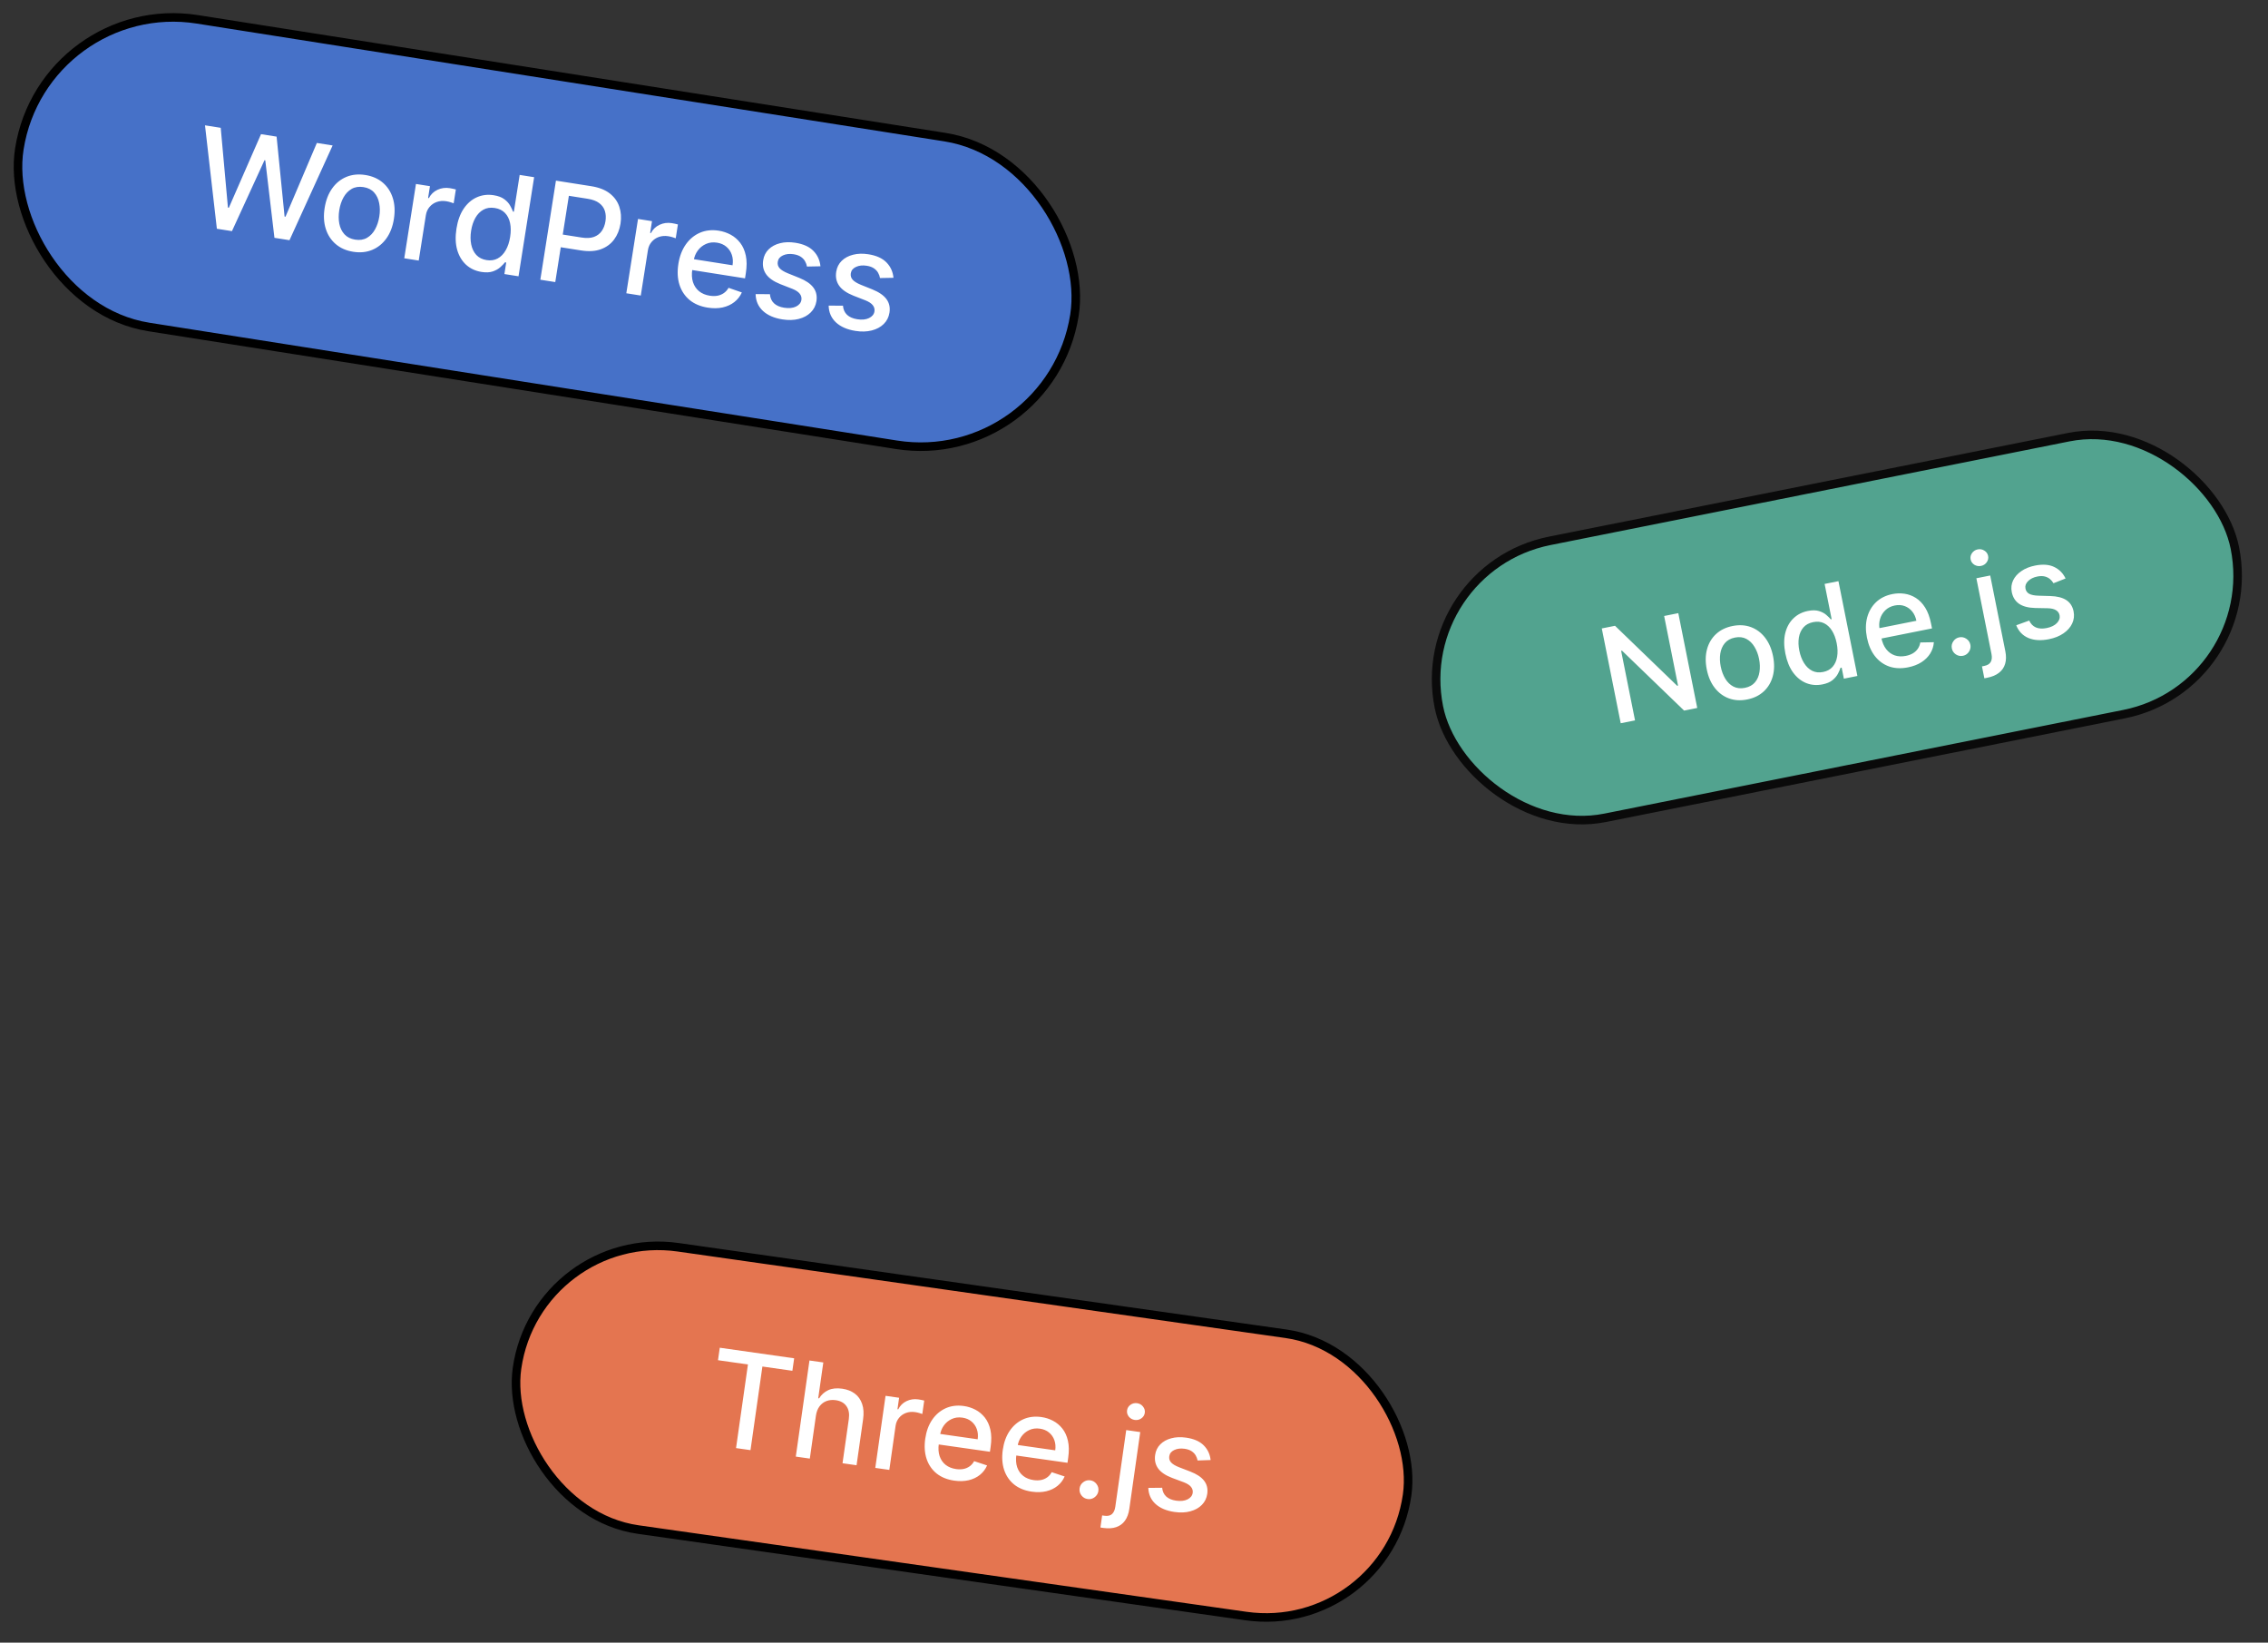 <svg width="330" height="239" viewBox="0 0 330 239" fill="none" xmlns="http://www.w3.org/2000/svg">
<rect x="0" y="0" width="330" height="239" fill="#333333" stroke="none"/>
<g clip-path="url(#clip0_8717_23029)">
<rect x="205.334" y="82.718" width="118.109" height="41.096" rx="20.548" transform="rotate(-11.297 205.334 82.718)" fill="#52A38F"/>
<rect x="205.334" y="82.718" width="118.109" height="41.096" rx="20.548" transform="rotate(-11.297 205.334 82.718)" stroke="#0A0A0A" stroke-width="1.246"/>
<path d="M244.198 89.212L246.953 103.006L245.04 103.388L236.008 94.672L235.88 94.698L237.901 104.815L235.819 105.23L233.064 91.436L234.99 91.051L244.032 99.779L244.16 99.754L242.137 89.624L244.198 89.212ZM254.227 101.77C253.257 101.964 252.366 101.911 251.555 101.611C250.743 101.311 250.057 100.801 249.498 100.081C248.939 99.362 248.552 98.468 248.339 97.399C248.124 96.326 248.137 95.348 248.376 94.464C248.615 93.581 249.052 92.844 249.686 92.255C250.32 91.666 251.122 91.275 252.092 91.081C253.062 90.888 253.952 90.941 254.764 91.241C255.576 91.541 256.262 92.053 256.822 92.777C257.382 93.501 257.77 94.399 257.984 95.472C258.197 96.541 258.184 97.515 257.944 98.394C257.704 99.273 257.267 100.007 256.633 100.596C255.999 101.185 255.197 101.577 254.227 101.77ZM253.896 100.078C254.525 99.953 255.012 99.683 255.359 99.268C255.706 98.853 255.923 98.35 256.01 97.758C256.102 97.165 256.081 96.537 255.949 95.872C255.817 95.212 255.595 94.626 255.282 94.114C254.973 93.597 254.579 93.211 254.098 92.957C253.618 92.703 253.063 92.638 252.435 92.764C251.802 92.89 251.31 93.163 250.96 93.584C250.614 94.003 250.395 94.511 250.305 95.108C250.217 95.7 250.24 96.326 250.372 96.986C250.504 97.651 250.725 98.239 251.033 98.752C251.345 99.264 251.741 99.645 252.22 99.895C252.704 100.144 253.263 100.205 253.896 100.078ZM265.169 99.578C264.334 99.744 263.546 99.68 262.805 99.384C262.068 99.083 261.434 98.573 260.902 97.852C260.374 97.127 259.999 96.205 259.775 95.087C259.552 93.969 259.547 92.975 259.761 92.106C259.98 91.236 260.374 90.524 260.946 89.971C261.517 89.418 262.218 89.058 263.049 88.892C263.691 88.764 264.229 88.769 264.662 88.906C265.1 89.038 265.454 89.224 265.726 89.464C266.003 89.703 266.223 89.918 266.388 90.11L266.509 90.085L265.485 84.96L267.499 84.557L270.254 98.352L268.288 98.745L267.966 97.135L267.798 97.168C267.72 97.413 267.596 97.699 267.423 98.028C267.255 98.355 266.995 98.664 266.642 98.954C266.289 99.244 265.798 99.452 265.169 99.578ZM265.271 97.771C265.85 97.656 266.309 97.405 266.647 97.02C266.99 96.629 267.209 96.14 267.306 95.55C267.408 94.96 267.386 94.302 267.241 93.574C267.097 92.856 266.868 92.248 266.554 91.75C266.24 91.253 265.853 90.894 265.393 90.672C264.934 90.451 264.41 90.4 263.821 90.517C263.215 90.638 262.742 90.896 262.4 91.291C262.059 91.686 261.839 92.176 261.741 92.761C261.648 93.344 261.669 93.978 261.805 94.66C261.943 95.352 262.171 95.953 262.488 96.464C262.805 96.975 263.198 97.352 263.666 97.594C264.139 97.832 264.673 97.891 265.271 97.771ZM277.629 97.096C276.61 97.299 275.689 97.257 274.865 96.968C274.045 96.674 273.356 96.17 272.798 95.455C272.243 94.735 271.859 93.838 271.644 92.765C271.432 91.705 271.443 90.732 271.677 89.844C271.915 88.956 272.346 88.214 272.969 87.618C273.597 87.021 274.392 86.627 275.353 86.435C275.936 86.318 276.521 86.302 277.108 86.385C277.694 86.469 278.246 86.674 278.765 87C279.283 87.326 279.733 87.794 280.117 88.404C280.499 89.009 280.784 89.781 280.971 90.719L281.114 91.433L272.89 93.076L272.589 91.567L278.839 90.319C278.733 89.789 278.532 89.341 278.235 88.976C277.937 88.606 277.569 88.341 277.13 88.181C276.697 88.02 276.219 87.992 275.698 88.096C275.133 88.209 274.667 88.447 274.3 88.809C273.937 89.167 273.686 89.59 273.545 90.081C273.409 90.566 273.392 91.066 273.495 91.583L273.731 92.761C273.869 93.453 274.108 94.017 274.447 94.453C274.791 94.889 275.208 95.191 275.699 95.359C276.19 95.522 276.729 95.545 277.317 95.428C277.699 95.352 278.036 95.228 278.329 95.058C278.621 94.883 278.859 94.662 279.044 94.397C279.229 94.131 279.35 93.824 279.407 93.477L281.382 93.439C281.341 94.031 281.165 94.578 280.855 95.079C280.547 95.574 280.121 95.998 279.575 96.35C279.032 96.696 278.384 96.945 277.629 97.096ZM285.613 95.417C285.245 95.49 284.902 95.423 284.585 95.216C284.268 95.004 284.071 94.711 283.997 94.339C283.923 93.971 283.993 93.63 284.206 93.316C284.418 92.999 284.708 92.803 285.076 92.729C285.445 92.656 285.788 92.725 286.105 92.937C286.422 93.144 286.618 93.432 286.691 93.8C286.741 94.047 286.723 94.287 286.639 94.519C286.558 94.745 286.428 94.939 286.25 95.1C286.073 95.262 285.86 95.367 285.613 95.417ZM287.566 84.135L289.58 83.733L291.781 94.752C291.919 95.444 291.91 96.052 291.753 96.579C291.601 97.104 291.305 97.539 290.865 97.884C290.43 98.228 289.855 98.471 289.141 98.613C289.069 98.628 289.002 98.641 288.939 98.654C288.872 98.667 288.802 98.679 288.729 98.689L288.383 96.958C288.446 96.945 288.502 96.934 288.551 96.924C288.596 96.915 288.648 96.905 288.706 96.893C289.182 96.798 289.5 96.601 289.66 96.303C289.825 96.009 289.86 95.621 289.764 95.141L287.566 84.135ZM288.244 82.34C287.893 82.41 287.569 82.353 287.271 82.17C286.977 81.981 286.797 81.723 286.731 81.395C286.665 81.063 286.732 80.755 286.932 80.472C287.136 80.184 287.413 80.005 287.763 79.935C288.114 79.865 288.436 79.924 288.73 80.113C289.029 80.296 289.211 80.554 289.277 80.886C289.343 81.214 289.273 81.522 289.069 81.811C288.869 82.093 288.594 82.27 288.244 82.34ZM300.546 84.169L298.785 84.857C298.662 84.638 298.497 84.44 298.288 84.263C298.085 84.084 297.83 83.955 297.525 83.876C297.219 83.797 296.858 83.799 296.44 83.882C295.87 83.996 295.42 84.219 295.089 84.551C294.758 84.879 294.632 85.243 294.712 85.642C294.781 85.988 294.964 86.241 295.262 86.401C295.56 86.561 296.008 86.651 296.605 86.672L298.324 86.721C299.32 86.751 300.097 86.948 300.656 87.313C301.214 87.677 301.567 88.226 301.713 88.958C301.836 89.577 301.767 90.166 301.505 90.722C301.246 91.274 300.825 91.75 300.242 92.151C299.664 92.552 298.957 92.835 298.122 93.002C296.963 93.233 295.969 93.175 295.138 92.828C294.307 92.475 293.717 91.858 293.367 90.975L295.255 90.29C295.477 90.773 295.803 91.107 296.232 91.292C296.661 91.473 297.178 91.503 297.784 91.382C298.444 91.25 298.945 91.007 299.285 90.654C299.625 90.297 299.754 89.919 299.675 89.519C299.61 89.196 299.434 88.948 299.148 88.777C298.866 88.604 298.467 88.511 297.951 88.498L296.123 88.463C295.113 88.436 294.329 88.229 293.771 87.841C293.217 87.452 292.866 86.889 292.719 86.153C292.597 85.542 292.661 84.973 292.911 84.447C293.161 83.921 293.561 83.47 294.111 83.094C294.661 82.713 295.324 82.445 296.101 82.29C297.219 82.067 298.148 82.133 298.887 82.49C299.625 82.842 300.178 83.402 300.546 84.169Z" fill="white"/>
<rect x="6.341" y="-0.712" width="155.415" height="45.314" rx="22.657" transform="rotate(8.954 6.341 -0.712)" fill="#4671C8"/>
<rect x="6.341" y="-0.712" width="155.415" height="45.314" rx="22.657" transform="rotate(8.954 6.341 -0.712)" stroke="black" stroke-width="1.246"/>
<path d="M31.555 33.283L29.828 18.236L32.116 18.597L33.166 30.204L33.299 30.225L37.98 19.52L40.246 19.878L41.408 31.51L41.541 31.531L46.103 20.8L48.398 21.162L42.121 34.948L39.932 34.603L38.599 23.326L38.487 23.308L33.751 33.629L31.555 33.283ZM51.397 36.633C50.383 36.473 49.535 36.102 48.852 35.518C48.17 34.934 47.686 34.192 47.4 33.291C47.114 32.389 47.059 31.38 47.235 30.264C47.411 29.142 47.775 28.194 48.325 27.42C48.875 26.645 49.564 26.086 50.393 25.74C51.222 25.395 52.143 25.302 53.157 25.461C54.17 25.621 55.019 25.993 55.701 26.576C56.383 27.16 56.867 27.905 57.152 28.811C57.438 29.716 57.492 30.73 57.315 31.852C57.139 32.969 56.777 33.912 56.227 34.682C55.678 35.451 54.989 36.009 54.16 36.354C53.331 36.7 52.41 36.793 51.397 36.633ZM51.682 34.867C52.339 34.971 52.911 34.883 53.397 34.604C53.884 34.324 54.276 33.912 54.573 33.368C54.875 32.824 55.081 32.204 55.19 31.51C55.299 30.82 55.293 30.17 55.173 29.559C55.058 28.945 54.813 28.428 54.437 28.008C54.06 27.587 53.544 27.326 52.886 27.222C52.225 27.118 51.648 27.207 51.156 27.491C50.669 27.775 50.274 28.191 49.971 28.74C49.673 29.284 49.47 29.902 49.362 30.591C49.252 31.286 49.255 31.938 49.371 32.548C49.491 33.158 49.74 33.671 50.117 34.087C50.498 34.503 51.02 34.763 51.682 34.867ZM58.821 37.579L60.524 26.766L62.559 27.087L62.288 28.805L62.401 28.822C62.69 28.271 63.109 27.869 63.659 27.614C64.214 27.355 64.809 27.276 65.442 27.375C65.574 27.396 65.728 27.425 65.905 27.463C66.086 27.501 66.228 27.535 66.329 27.566L66.011 29.579C65.93 29.542 65.784 29.493 65.573 29.43C65.362 29.363 65.149 29.313 64.933 29.279C64.436 29.201 63.975 29.236 63.553 29.386C63.135 29.532 62.785 29.773 62.501 30.108C62.218 30.438 62.04 30.838 61.966 31.308L60.925 37.911L58.821 37.579ZM70.056 39.566C69.183 39.428 68.439 39.083 67.824 38.529C67.215 37.971 66.781 37.246 66.522 36.354C66.269 35.458 66.234 34.426 66.418 33.257C66.602 32.089 66.955 31.12 67.475 30.351C68 29.582 68.64 29.031 69.395 28.698C70.149 28.365 70.961 28.267 71.829 28.403C72.5 28.509 73.022 28.707 73.395 28.996C73.773 29.282 74.052 29.59 74.23 29.922C74.414 30.253 74.551 30.542 74.642 30.787L74.769 30.807L75.613 25.45L77.718 25.782L75.446 40.199L73.391 39.875L73.656 38.192L73.48 38.165C73.317 38.375 73.092 38.609 72.806 38.867C72.525 39.125 72.161 39.332 71.713 39.488C71.265 39.643 70.713 39.669 70.056 39.566ZM70.803 37.844C71.409 37.939 71.945 37.86 72.413 37.607C72.887 37.35 73.276 36.952 73.582 36.413C73.893 35.876 74.109 35.227 74.228 34.466C74.347 33.715 74.342 33.041 74.215 32.444C74.088 31.847 73.84 31.358 73.472 30.978C73.104 30.598 72.613 30.359 71.998 30.262C71.364 30.163 70.81 30.244 70.336 30.506C69.862 30.767 69.472 31.165 69.167 31.699C68.866 32.234 68.66 32.858 68.547 33.571C68.434 34.294 68.439 34.961 68.564 35.572C68.689 36.183 68.936 36.691 69.305 37.096C69.68 37.496 70.179 37.746 70.803 37.844ZM78.619 40.699L80.891 26.282L86.03 27.091C87.151 27.268 88.048 27.619 88.721 28.143C89.393 28.668 89.857 29.313 90.111 30.079C90.366 30.841 90.424 31.663 90.285 32.545C90.145 33.432 89.834 34.201 89.352 34.851C88.875 35.497 88.233 35.968 87.427 36.264C86.626 36.557 85.666 36.615 84.55 36.439L81.016 35.882L81.306 34.038L84.643 34.563C85.352 34.675 85.946 34.644 86.425 34.469C86.906 34.29 87.283 34.003 87.557 33.608C87.83 33.214 88.01 32.745 88.096 32.2C88.182 31.656 88.155 31.156 88.015 30.701C87.875 30.246 87.601 29.864 87.193 29.554C86.789 29.245 86.226 29.034 85.503 28.92L82.772 28.49L80.794 41.041L78.619 40.699ZM91.13 42.67L92.834 31.857L94.868 32.178L94.598 33.895L94.71 33.913C94.999 33.362 95.418 32.959 95.968 32.705C96.524 32.446 97.118 32.366 97.752 32.466C97.883 32.487 98.037 32.516 98.214 32.553C98.396 32.592 98.537 32.626 98.638 32.656L98.321 34.67C98.24 34.633 98.094 34.583 97.882 34.521C97.672 34.454 97.459 34.404 97.243 34.37C96.745 34.291 96.285 34.327 95.862 34.477C95.445 34.623 95.094 34.864 94.811 35.199C94.528 35.529 94.349 35.929 94.275 36.398L93.235 43.002L91.13 42.67ZM102.977 44.76C101.911 44.592 101.03 44.22 100.332 43.644C99.639 43.063 99.15 42.325 98.863 41.428C98.582 40.528 98.529 39.517 98.706 38.395C98.88 37.288 99.241 36.344 99.787 35.564C100.338 34.785 101.023 34.218 101.844 33.861C102.67 33.506 103.585 33.407 104.589 33.565C105.199 33.661 105.775 33.855 106.315 34.147C106.856 34.439 107.32 34.837 107.707 35.341C108.094 35.844 108.365 36.462 108.519 37.193C108.674 37.919 108.674 38.773 108.52 39.754L108.402 40.5L99.807 39.146L100.055 37.569L106.588 38.598C106.675 38.044 106.64 37.536 106.482 37.074C106.325 36.606 106.061 36.216 105.692 35.903C105.328 35.591 104.874 35.392 104.329 35.306C103.738 35.213 103.199 35.277 102.712 35.499C102.23 35.716 101.833 36.038 101.521 36.465C101.213 36.888 101.017 37.369 100.932 37.909L100.738 39.141C100.624 39.864 100.654 40.498 100.828 41.045C101.006 41.593 101.304 42.036 101.722 42.377C102.14 42.712 102.657 42.928 103.272 43.025C103.671 43.087 104.043 43.089 104.389 43.028C104.736 42.962 105.048 42.833 105.323 42.641C105.599 42.449 105.827 42.194 106.007 41.876L107.942 42.549C107.69 43.11 107.323 43.579 106.84 43.955C106.363 44.327 105.796 44.586 105.138 44.733C104.485 44.875 103.765 44.884 102.977 44.76ZM119.376 38.745L117.415 38.782C117.373 38.525 117.283 38.273 117.144 38.025C117.01 37.778 116.809 37.561 116.54 37.374C116.271 37.188 115.918 37.06 115.482 36.991C114.886 36.897 114.367 36.953 113.926 37.157C113.486 37.357 113.233 37.666 113.167 38.084C113.11 38.445 113.198 38.757 113.431 39.02C113.664 39.283 114.067 39.531 114.641 39.766L116.296 40.431C117.255 40.818 117.941 41.289 118.353 41.844C118.766 42.4 118.912 43.06 118.791 43.825C118.689 44.473 118.411 45.02 117.955 45.468C117.506 45.912 116.925 46.224 116.213 46.406C115.507 46.588 114.717 46.61 113.844 46.472C112.633 46.282 111.686 45.868 111.002 45.231C110.319 44.59 109.966 43.777 109.944 42.792L112.027 42.803C112.07 43.353 112.267 43.795 112.619 44.13C112.971 44.459 113.463 44.674 114.097 44.774C114.787 44.882 115.361 44.826 115.819 44.605C116.278 44.379 116.54 44.057 116.606 43.64C116.659 43.302 116.577 42.998 116.36 42.728C116.148 42.459 115.792 42.225 115.295 42.026L113.528 41.337C112.555 40.948 111.866 40.464 111.462 39.886C111.063 39.308 110.923 38.635 111.045 37.865C111.145 37.227 111.412 36.696 111.844 36.274C112.276 35.851 112.827 35.556 113.498 35.387C114.17 35.214 114.912 35.192 115.724 35.32C116.892 35.504 117.772 35.902 118.363 36.515C118.955 37.123 119.293 37.866 119.376 38.745ZM130.003 40.419L128.042 40.456C128.001 40.2 127.911 39.948 127.772 39.7C127.638 39.453 127.436 39.236 127.168 39.049C126.899 38.862 126.546 38.735 126.11 38.666C125.514 38.572 124.995 38.627 124.554 38.832C124.114 39.032 123.861 39.341 123.795 39.758C123.738 40.12 123.826 40.432 124.059 40.694C124.292 40.957 124.695 41.206 125.269 41.441L126.924 42.105C127.883 42.492 128.569 42.963 128.981 43.519C129.394 44.075 129.54 44.735 129.419 45.5C129.317 46.147 129.039 46.695 128.583 47.143C128.133 47.587 127.553 47.899 126.841 48.08C126.134 48.262 125.345 48.285 124.472 48.147C123.261 47.956 122.314 47.542 121.63 46.906C120.947 46.264 120.594 45.451 120.572 44.466L122.655 44.477C122.698 45.028 122.895 45.47 123.246 45.804C123.599 46.134 124.091 46.348 124.725 46.448C125.415 46.557 125.989 46.501 126.447 46.279C126.906 46.054 127.168 45.732 127.234 45.314C127.287 44.976 127.205 44.672 126.988 44.403C126.775 44.133 126.42 43.899 125.923 43.701L124.155 43.011C123.183 42.622 122.494 42.139 122.09 41.56C121.69 40.983 121.551 40.309 121.673 39.539C121.773 38.901 122.039 38.371 122.472 37.948C122.904 37.526 123.455 37.23 124.126 37.062C124.798 36.889 125.54 36.866 126.352 36.994C127.52 37.178 128.4 37.577 128.991 38.189C129.583 38.797 129.921 39.54 130.003 40.419Z" fill="white"/>
<rect x="78.15" y="178.554" width="130.817" height="41.48" rx="20.74" transform="rotate(8.099 78.15 178.554)" fill="#E47550"/>
<rect x="78.15" y="178.554" width="130.817" height="41.48" rx="20.74" transform="rotate(8.099 78.15 178.554)" stroke="black" stroke-width="1.246"/>
<path d="M104.471 197.906L104.73 196.09L115.552 197.63L115.294 199.446L110.931 198.825L109.199 210.992L107.096 210.693L108.828 198.526L104.471 197.906ZM118.717 205.994L117.831 212.221L115.79 211.93L117.78 197.947L119.794 198.233L119.053 203.436L119.183 203.455C119.509 202.925 119.949 202.53 120.501 202.27C121.054 202.01 121.737 201.937 122.552 202.053C123.271 202.156 123.879 202.393 124.374 202.765C124.873 203.138 125.229 203.639 125.441 204.269C125.659 204.894 125.705 205.644 125.581 206.518L124.632 213.189L122.59 212.898L123.505 206.473C123.614 205.704 123.501 205.079 123.165 204.6C122.83 204.115 122.31 203.823 121.604 203.723C121.122 203.654 120.675 203.695 120.263 203.845C119.856 203.996 119.515 204.254 119.24 204.619C118.971 204.98 118.796 205.438 118.717 205.994ZM127.356 213.576L128.849 203.089L130.822 203.369L130.585 205.035L130.694 205.051C130.965 204.514 131.365 204.118 131.894 203.863C132.428 203.605 133.002 203.519 133.616 203.607C133.744 203.625 133.893 203.651 134.065 203.685C134.241 203.719 134.378 203.75 134.477 203.778L134.199 205.731C134.12 205.696 133.978 205.651 133.772 205.594C133.568 205.532 133.36 205.486 133.151 205.456C132.669 205.388 132.224 205.429 131.817 205.58C131.415 205.727 131.079 205.965 130.81 206.294C130.541 206.617 130.374 207.007 130.309 207.462L129.398 213.867L127.356 213.576ZM138.85 215.428C137.816 215.281 136.958 214.933 136.274 214.386C135.596 213.834 135.111 213.126 134.821 212.263C134.536 211.396 134.47 210.418 134.625 209.33C134.778 208.256 135.113 207.338 135.63 206.576C136.152 205.814 136.807 205.255 137.597 204.898C138.39 204.542 139.274 204.433 140.248 204.572C140.84 204.656 141.4 204.835 141.927 205.11C142.455 205.385 142.909 205.763 143.291 206.245C143.673 206.726 143.944 207.32 144.104 208.025C144.264 208.726 144.277 209.552 144.141 210.504L144.038 211.227L135.701 210.041L135.919 208.511L142.255 209.413C142.332 208.876 142.29 208.385 142.131 207.939C141.972 207.49 141.711 207.116 141.35 206.818C140.993 206.521 140.55 206.335 140.022 206.26C139.448 206.178 138.928 206.248 138.46 206.47C137.997 206.687 137.617 207.005 137.321 207.422C137.03 207.836 136.847 208.304 136.773 208.828L136.603 210.023C136.503 210.724 136.541 211.338 136.717 211.864C136.897 212.391 137.192 212.816 137.601 213.139C138.011 213.458 138.514 213.659 139.11 213.744C139.497 213.799 139.858 213.795 140.192 213.731C140.527 213.663 140.826 213.533 141.09 213.343C141.354 213.153 141.57 212.903 141.74 212.593L143.623 213.216C143.387 213.763 143.038 214.222 142.577 214.593C142.121 214.96 141.575 215.219 140.941 215.37C140.311 215.517 139.614 215.537 138.85 215.428ZM150.134 217.034C149.101 216.887 148.243 216.539 147.559 215.992C146.88 215.44 146.396 214.732 146.106 213.869C145.82 213.002 145.755 212.024 145.91 210.936C146.063 209.862 146.398 208.944 146.915 208.181C147.437 207.42 148.092 206.861 148.881 206.504C149.675 206.148 150.559 206.039 151.533 206.178C152.125 206.262 152.684 206.441 153.212 206.716C153.739 206.991 154.194 207.369 154.576 207.851C154.958 208.332 155.229 208.926 155.388 209.631C155.549 210.332 155.561 211.158 155.426 212.109L155.323 212.833L146.986 211.647L147.204 210.117L153.54 211.019C153.616 210.482 153.575 209.991 153.415 209.545C153.256 209.096 152.996 208.722 152.634 208.424C152.277 208.127 151.835 207.941 151.307 207.866C150.733 207.784 150.212 207.854 149.744 208.076C149.282 208.293 148.902 208.611 148.606 209.028C148.315 209.442 148.132 209.91 148.057 210.434L147.887 211.629C147.788 212.33 147.826 212.944 148.001 213.47C148.182 213.997 148.477 214.422 148.886 214.745C149.296 215.064 149.799 215.265 150.395 215.35C150.782 215.405 151.142 215.401 151.477 215.337C151.811 215.269 152.111 215.139 152.375 214.949C152.639 214.759 152.855 214.509 153.025 214.199L154.907 214.822C154.672 215.369 154.323 215.828 153.862 216.199C153.405 216.566 152.86 216.825 152.225 216.976C151.596 217.123 150.899 217.143 150.134 217.034ZM158.256 218.106C157.883 218.053 157.58 217.875 157.349 217.573C157.119 217.266 157.031 216.924 157.085 216.546C157.138 216.173 157.317 215.873 157.624 215.648C157.93 215.417 158.27 215.329 158.644 215.382C159.017 215.435 159.319 215.615 159.549 215.922C159.78 216.224 159.869 216.562 159.816 216.935C159.78 217.185 159.684 217.406 159.526 217.597C159.374 217.785 159.187 217.925 158.965 218.019C158.743 218.113 158.506 218.142 158.256 218.106ZM163.867 208.072L165.908 208.363L164.319 219.533C164.219 220.234 164.007 220.808 163.684 221.254C163.365 221.701 162.939 222.014 162.408 222.194C161.88 222.374 161.255 222.413 160.531 222.31C160.458 222.3 160.39 222.29 160.326 222.281C160.258 222.271 160.188 222.259 160.116 222.244L160.365 220.489C160.429 220.498 160.486 220.506 160.536 220.513C160.582 220.52 160.634 220.527 160.693 220.536C161.176 220.604 161.542 220.524 161.793 220.295C162.048 220.071 162.21 219.716 162.279 219.229L163.867 208.072ZM165.108 206.598C164.753 206.547 164.465 206.386 164.243 206.113C164.027 205.836 163.943 205.531 163.99 205.199C164.038 204.862 164.204 204.593 164.488 204.392C164.777 204.187 165.1 204.11 165.455 204.16C165.81 204.211 166.095 204.374 166.311 204.651C166.532 204.924 166.619 205.229 166.571 205.566C166.524 205.898 166.356 206.167 166.066 206.372C165.782 206.573 165.463 206.648 165.108 206.598ZM176.149 212.432L174.252 212.497C174.209 212.249 174.118 212.006 173.98 211.768C173.847 211.531 173.648 211.324 173.386 211.147C173.123 210.971 172.78 210.852 172.356 210.792C171.778 210.71 171.277 210.771 170.854 210.975C170.43 211.175 170.19 211.478 170.132 211.883C170.082 212.233 170.172 212.534 170.401 212.785C170.63 213.036 171.024 213.27 171.583 213.489L173.194 214.109C174.127 214.469 174.798 214.915 175.205 215.447C175.612 215.978 175.763 216.615 175.658 217.357C175.568 217.985 175.306 218.519 174.872 218.959C174.443 219.395 173.886 219.706 173.2 219.891C172.519 220.078 171.755 220.111 170.908 219.99C169.734 219.823 168.811 219.436 168.141 218.83C167.47 218.219 167.117 217.437 167.081 216.485L169.097 216.465C169.147 216.997 169.344 217.422 169.689 217.741C170.034 218.055 170.514 218.255 171.129 218.343C171.798 218.438 172.352 218.375 172.793 218.155C173.233 217.929 173.482 217.614 173.54 217.209C173.587 216.881 173.503 216.588 173.289 216.33C173.079 216.073 172.732 215.852 172.248 215.667L170.528 215.025C169.581 214.663 168.908 214.205 168.508 213.651C168.113 213.098 167.969 212.448 168.075 211.701C168.163 211.082 168.413 210.565 168.825 210.15C169.237 209.735 169.767 209.441 170.414 209.269C171.061 209.091 171.779 209.059 172.566 209.171C173.7 209.332 174.557 209.705 175.138 210.289C175.719 210.869 176.057 211.583 176.149 212.432Z" fill="white"/>
</g>
<defs>
<clipPath id="clip0_8717_23029">
<rect width="330" height="239" fill="white"/>
</clipPath>
</defs>
</svg>
